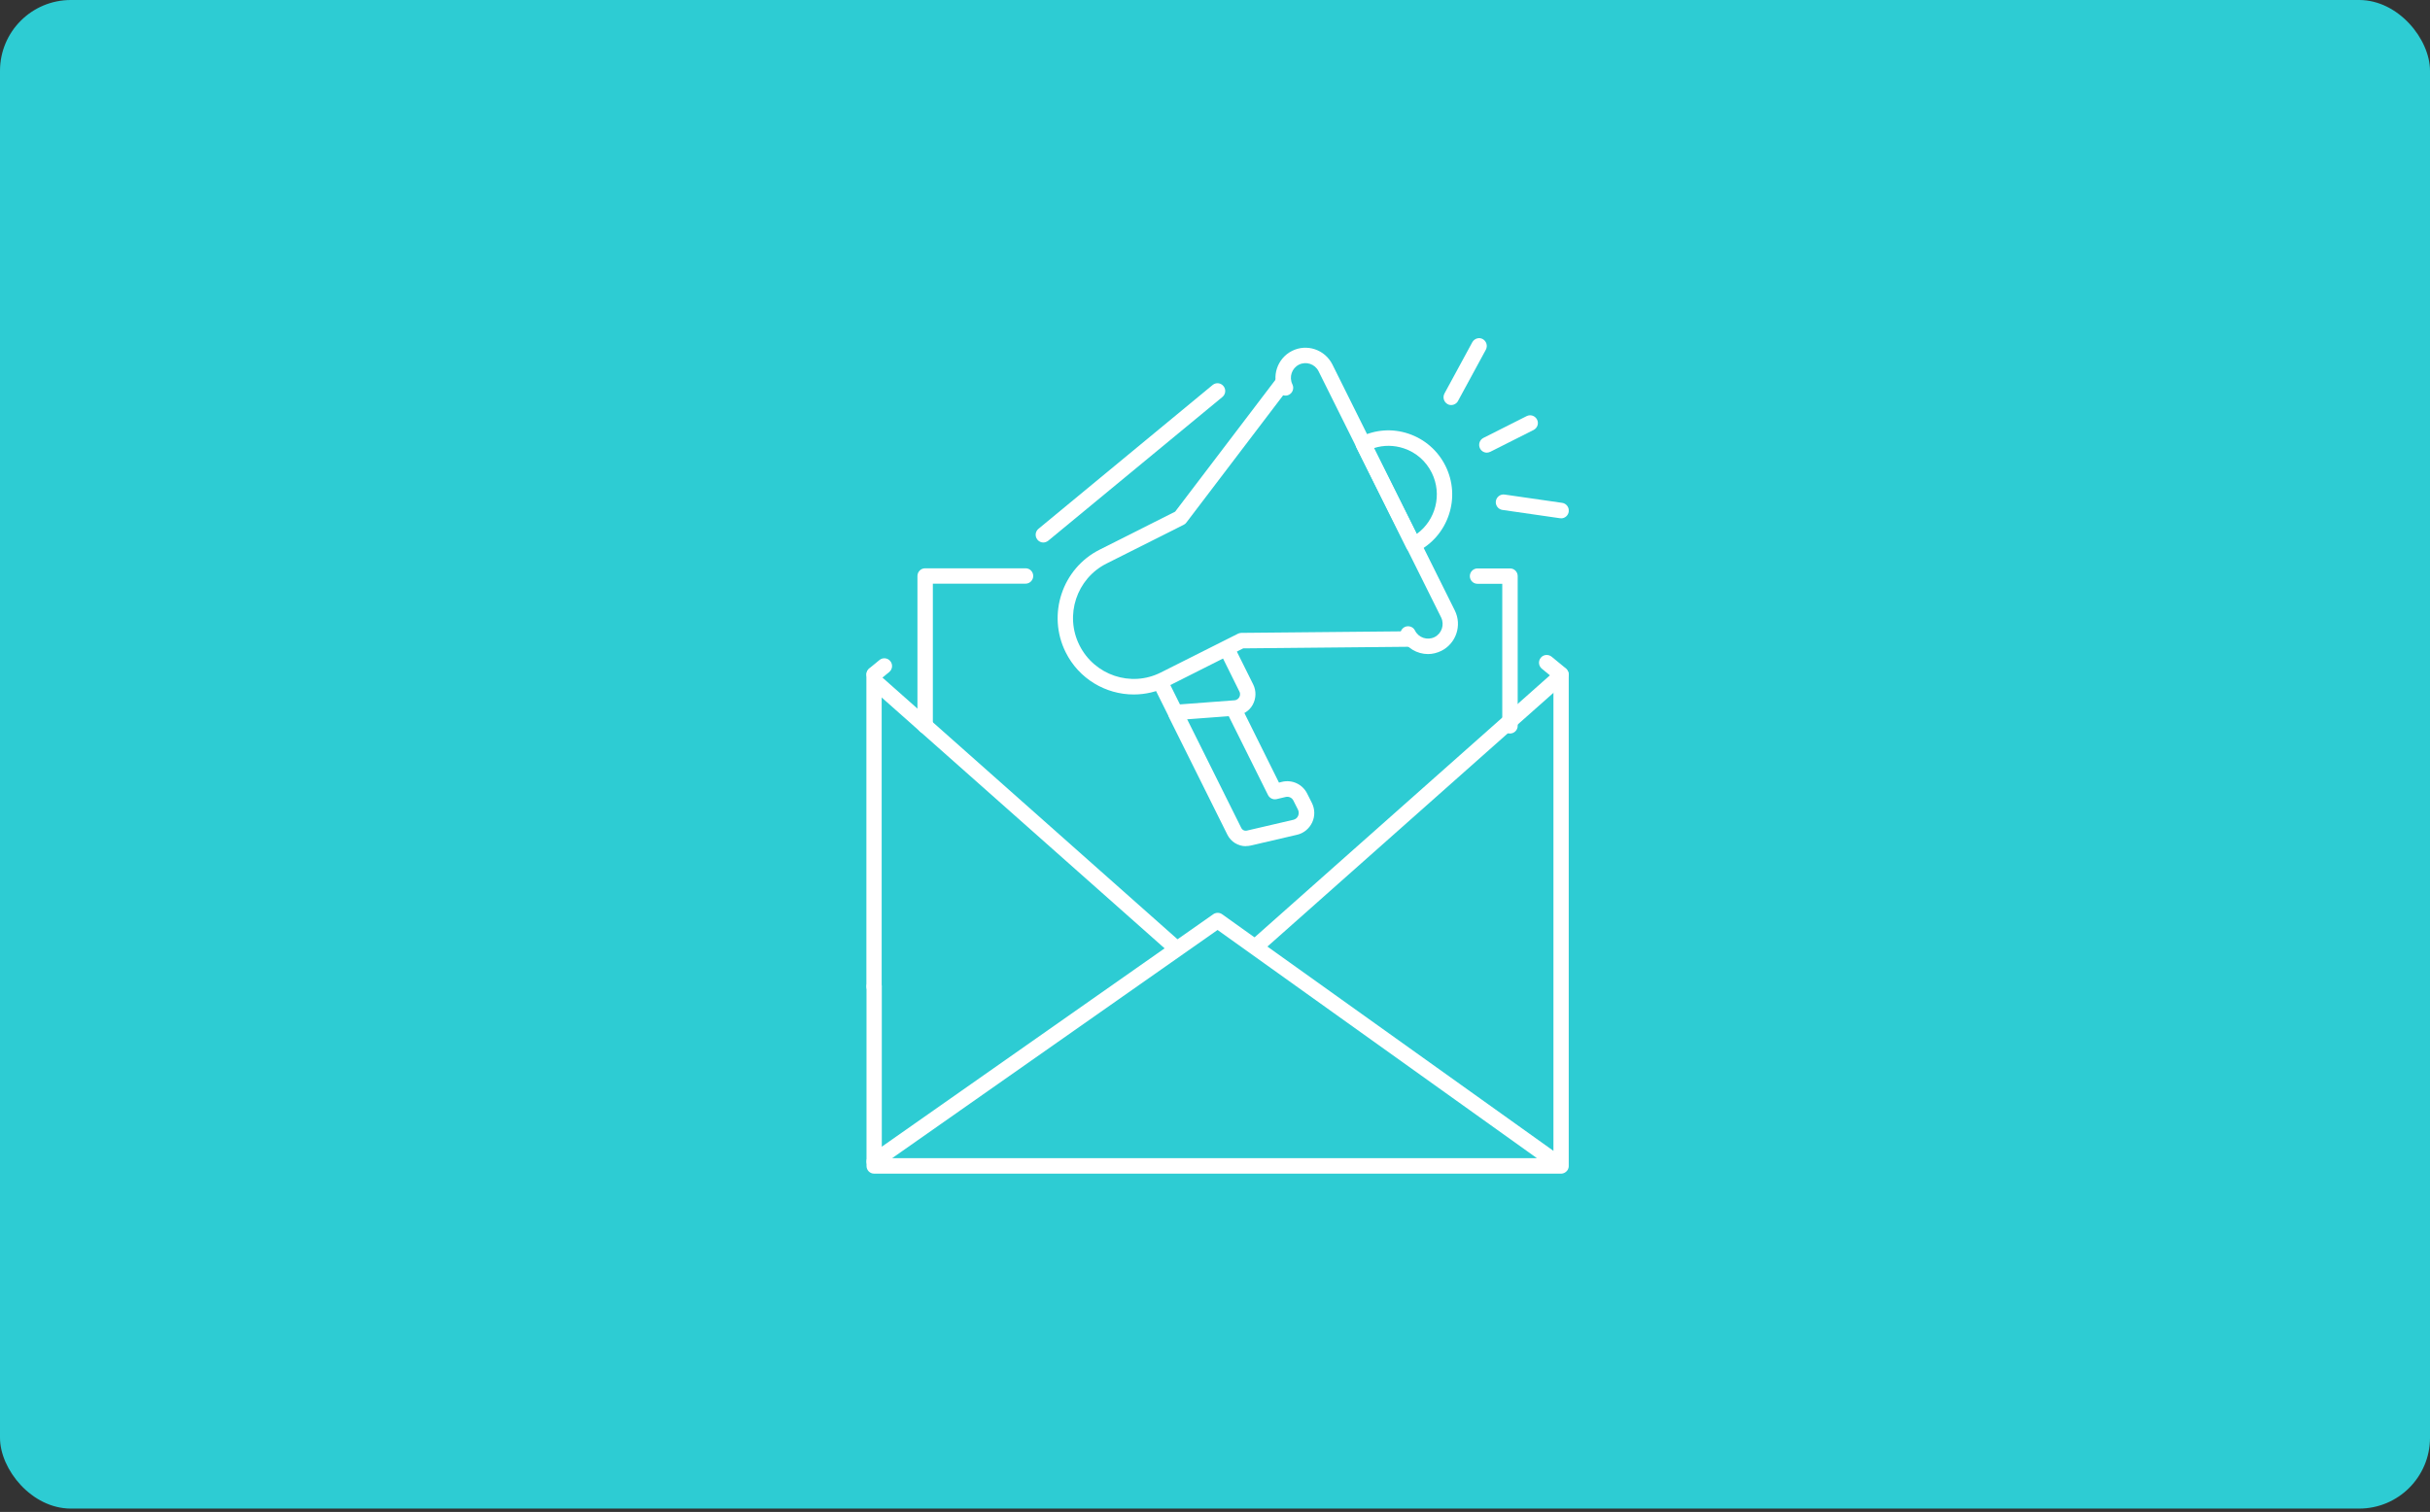 <svg width="474" height="295" viewBox="0 0 474 295" fill="none" xmlns="http://www.w3.org/2000/svg">
<rect x="0" y="0" width="474" height="295" fill="#333333" stroke="none"/>
<rect width="474" height="294.35" rx="13.819" fill="#2DCCD3"/>
<g clip-path="url(#clip0_1300_982)">
<path d="M170.515 193.981C169.673 193.981 169 193.304 169 192.458V131.635C169 130.813 169.673 130.136 170.491 130.136C171.309 130.136 171.982 130.813 171.982 131.635V192.458C171.982 193.28 171.309 193.957 170.491 193.957L170.515 193.981Z" fill="white"/>
<path d="M170.515 228.129C169.673 228.129 169.024 227.452 169.024 226.63V192.482C169.024 191.66 169.697 190.983 170.515 190.983C171.333 190.983 172.006 191.66 172.006 192.482V226.63C172.006 227.452 171.333 228.129 170.515 228.129Z" fill="white"/>
<path d="M170.516 133.087C170.083 133.087 169.65 132.893 169.361 132.53C168.832 131.877 168.928 130.934 169.577 130.402L171.55 128.782C172.199 128.25 173.137 128.347 173.666 128.999C174.195 129.652 174.099 130.596 173.45 131.128L171.478 132.748C171.189 132.966 170.852 133.087 170.516 133.087Z" fill="white"/>
<path d="M294.527 143.123C293.686 143.123 293.036 142.446 293.036 141.623V113.908H288.202C287.36 113.908 286.71 113.231 286.71 112.409C286.71 111.587 287.384 110.91 288.202 110.91H294.551C295.393 110.91 296.043 111.587 296.043 112.409V141.623C296.043 142.446 295.369 143.123 294.551 143.123H294.527Z" fill="white"/>
<path d="M180.449 143.122C179.607 143.122 178.958 142.445 178.958 141.623V112.385C178.958 111.562 179.631 110.885 180.449 110.885H200.051C200.893 110.885 201.542 111.562 201.542 112.385C201.542 113.207 200.869 113.884 200.051 113.884H181.964V141.599C181.964 142.421 181.291 143.098 180.473 143.098L180.449 143.122Z" fill="white"/>
<path d="M191.705 229H170.515C169.673 229 169.024 228.323 169.024 227.501V226.606C169.024 226.122 169.264 225.638 169.673 225.372L236.658 178.383C237.187 178.02 237.885 178.02 238.39 178.383L303.017 224.55V131.66C303.017 130.837 303.691 130.16 304.509 130.16C305.326 130.16 306 130.837 306 131.66V227.476C306 227.646 306 227.791 305.928 227.96C305.88 228.154 305.783 228.299 305.663 228.444C305.519 228.613 305.375 228.734 305.182 228.831C304.99 228.928 304.797 229 304.581 229C304.557 229 304.509 229 304.485 229H191.705ZM174.027 225.977H299.794L237.5 181.454L174.027 225.977Z" fill="white"/>
<path d="M304.485 133.086C304.148 133.086 303.811 132.965 303.523 132.748L300.757 130.475C300.107 129.942 300.011 128.999 300.54 128.346C301.069 127.693 302.007 127.621 302.657 128.129L305.423 130.402C306.072 130.934 306.168 131.877 305.639 132.53C305.351 132.893 304.918 133.086 304.485 133.086Z" fill="white"/>
<path d="M203.515 105.855C203.082 105.855 202.649 105.662 202.36 105.299C201.831 104.646 201.927 103.703 202.576 103.171L236.538 75.117C237.187 74.585 238.125 74.682 238.654 75.335C239.184 75.988 239.087 76.931 238.438 77.463L204.453 105.517C204.164 105.734 203.827 105.855 203.49 105.855H203.515Z" fill="white"/>
<path d="M243.008 165.106C241.517 165.106 240.122 164.26 239.424 162.881L228.096 140.124C227.735 139.374 228.023 138.479 228.769 138.092C229.515 137.706 230.405 138.02 230.789 138.77L242.118 161.527C242.334 161.962 242.791 162.18 243.248 162.059L252.292 159.955C252.701 159.858 253.038 159.592 253.206 159.205C253.374 158.818 253.374 158.407 253.206 158.02L252.292 156.206C252.003 155.626 251.378 155.36 250.777 155.505L249.045 155.916C248.347 156.085 247.65 155.747 247.337 155.118L239.256 138.891C238.895 138.141 239.184 137.246 239.929 136.859C240.675 136.472 241.565 136.787 241.95 137.536L249.478 152.7L250.055 152.554C252.051 152.071 254.072 153.014 254.986 154.852L255.9 156.666C256.501 157.875 256.525 159.278 255.948 160.487C255.371 161.696 254.288 162.591 252.989 162.881L243.946 164.985C243.633 165.058 243.321 165.082 243.032 165.082L243.008 165.106Z" fill="white"/>
<path d="M229.274 140.559C228.697 140.559 228.192 140.245 227.928 139.713L225.258 134.344C224.897 133.594 225.186 132.699 225.931 132.312C226.677 131.95 227.567 132.24 227.952 132.99L230.164 137.439L240.795 136.641C241.373 136.593 241.637 136.206 241.733 136.037C241.83 135.868 242.022 135.432 241.757 134.924L238.222 127.79C237.861 127.04 238.15 126.146 238.895 125.759C239.641 125.396 240.531 125.686 240.916 126.436L244.451 133.546C245.077 134.803 245.028 136.279 244.355 137.512C243.682 138.745 242.407 139.519 241.012 139.64L229.395 140.511C229.395 140.511 229.323 140.511 229.274 140.511V140.559Z" fill="white"/>
<path d="M221.145 135.505C215.709 135.505 210.465 132.482 207.868 127.258C204.212 119.906 207.194 110.934 214.482 107.258L229.226 99.833L249.069 73.739C249.574 73.086 250.512 72.941 251.185 73.448C251.835 73.956 251.979 74.9 251.474 75.577L231.415 101.961C231.27 102.155 231.102 102.3 230.886 102.397L215.829 109.966C210.008 112.893 207.627 120.051 210.562 125.904C213.496 131.756 220.591 134.15 226.412 131.224L241.468 123.654C241.661 123.558 241.901 123.485 242.118 123.485L275.141 123.171C276.031 123.098 276.656 123.824 276.656 124.67C276.656 125.492 276.007 126.194 275.165 126.194L242.503 126.508L227.759 133.933C225.642 134.997 223.381 135.505 221.145 135.505Z" fill="white"/>
<path d="M278.557 127.621C276.416 127.621 274.348 126.436 273.314 124.38C272.953 123.631 273.241 122.736 273.987 122.349C274.733 121.986 275.647 122.276 276.007 123.026C276.705 124.429 278.413 125.009 279.832 124.308C281.227 123.606 281.804 121.889 281.106 120.462L257.199 72.433C256.501 71.03 254.794 70.45 253.374 71.151C251.979 71.853 251.402 73.57 252.1 74.997C252.461 75.746 252.172 76.641 251.426 77.028C250.681 77.415 249.791 77.101 249.406 76.351C247.963 73.449 249.141 69.918 252.028 68.467C254.914 67.016 258.425 68.201 259.893 71.103L283.776 119.108C285.219 122.01 284.041 125.541 281.155 126.992C280.313 127.403 279.423 127.621 278.557 127.621Z" fill="white"/>
<path d="M290.029 88.322C289.476 88.322 288.947 88.007 288.683 87.475C288.322 86.725 288.61 85.831 289.356 85.444L297.798 81.187C298.544 80.825 299.434 81.115 299.819 81.865C300.203 82.614 299.891 83.509 299.145 83.896L290.703 88.152C290.486 88.249 290.246 88.322 290.029 88.322Z" fill="white"/>
<path d="M283.078 79.035C282.838 79.035 282.597 78.987 282.357 78.842C281.635 78.431 281.371 77.536 281.756 76.786L287.191 66.774C287.6 66.049 288.514 65.758 289.236 66.169C289.957 66.581 290.222 67.475 289.837 68.225L284.401 78.237C284.137 78.745 283.608 79.035 283.078 79.035Z" fill="white"/>
<path d="M304.509 101.115C304.509 101.115 304.365 101.115 304.292 101.115L293.06 99.495C292.242 99.374 291.665 98.6 291.785 97.778C291.906 96.955 292.675 96.375 293.493 96.496L304.725 98.116C305.543 98.237 306.12 99.011 306 99.833C305.904 100.583 305.254 101.139 304.509 101.139V101.115Z" fill="white"/>
<path d="M275.719 107.814C275.55 107.814 275.406 107.79 275.237 107.742C274.853 107.621 274.54 107.331 274.372 106.992L264.582 87.331C264.222 86.581 264.51 85.686 265.256 85.299C268.238 83.8 271.606 83.558 274.756 84.622C277.907 85.686 280.457 87.911 281.948 90.885C283.439 93.884 283.68 97.27 282.621 100.438C281.563 103.606 279.35 106.17 276.392 107.669C276.176 107.766 275.959 107.838 275.719 107.838V107.814ZM267.998 87.427L276.344 104.187C280.048 101.526 281.371 96.448 279.278 92.24C278.148 89.966 276.224 88.274 273.818 87.476C271.918 86.847 269.898 86.823 268.022 87.427H267.998Z" fill="white"/>
<path d="M229.106 186.267C228.745 186.267 228.408 186.146 228.12 185.88L170.01 134.344C169.385 133.788 169.337 132.845 169.866 132.216C170.419 131.587 171.357 131.539 171.982 132.071L230.068 183.607C230.693 184.163 230.741 185.106 230.212 185.735C229.924 186.074 229.491 186.243 229.082 186.243L229.106 186.267Z" fill="white"/>
<path d="M245.065 186.095C244.656 186.095 244.223 185.925 243.935 185.587C243.381 184.958 243.454 184.015 244.079 183.459L302.429 131.681C303.054 131.124 303.992 131.173 304.546 131.826C305.099 132.455 305.027 133.398 304.401 133.954L246.051 185.732C245.763 185.974 245.402 186.119 245.065 186.119V186.095Z" fill="white"/>
</g>
<defs>
<clipPath id="clip0_1300_982">
<rect width="137" height="163" fill="white" transform="translate(169 66)"/>
</clipPath>
</defs>
</svg>
